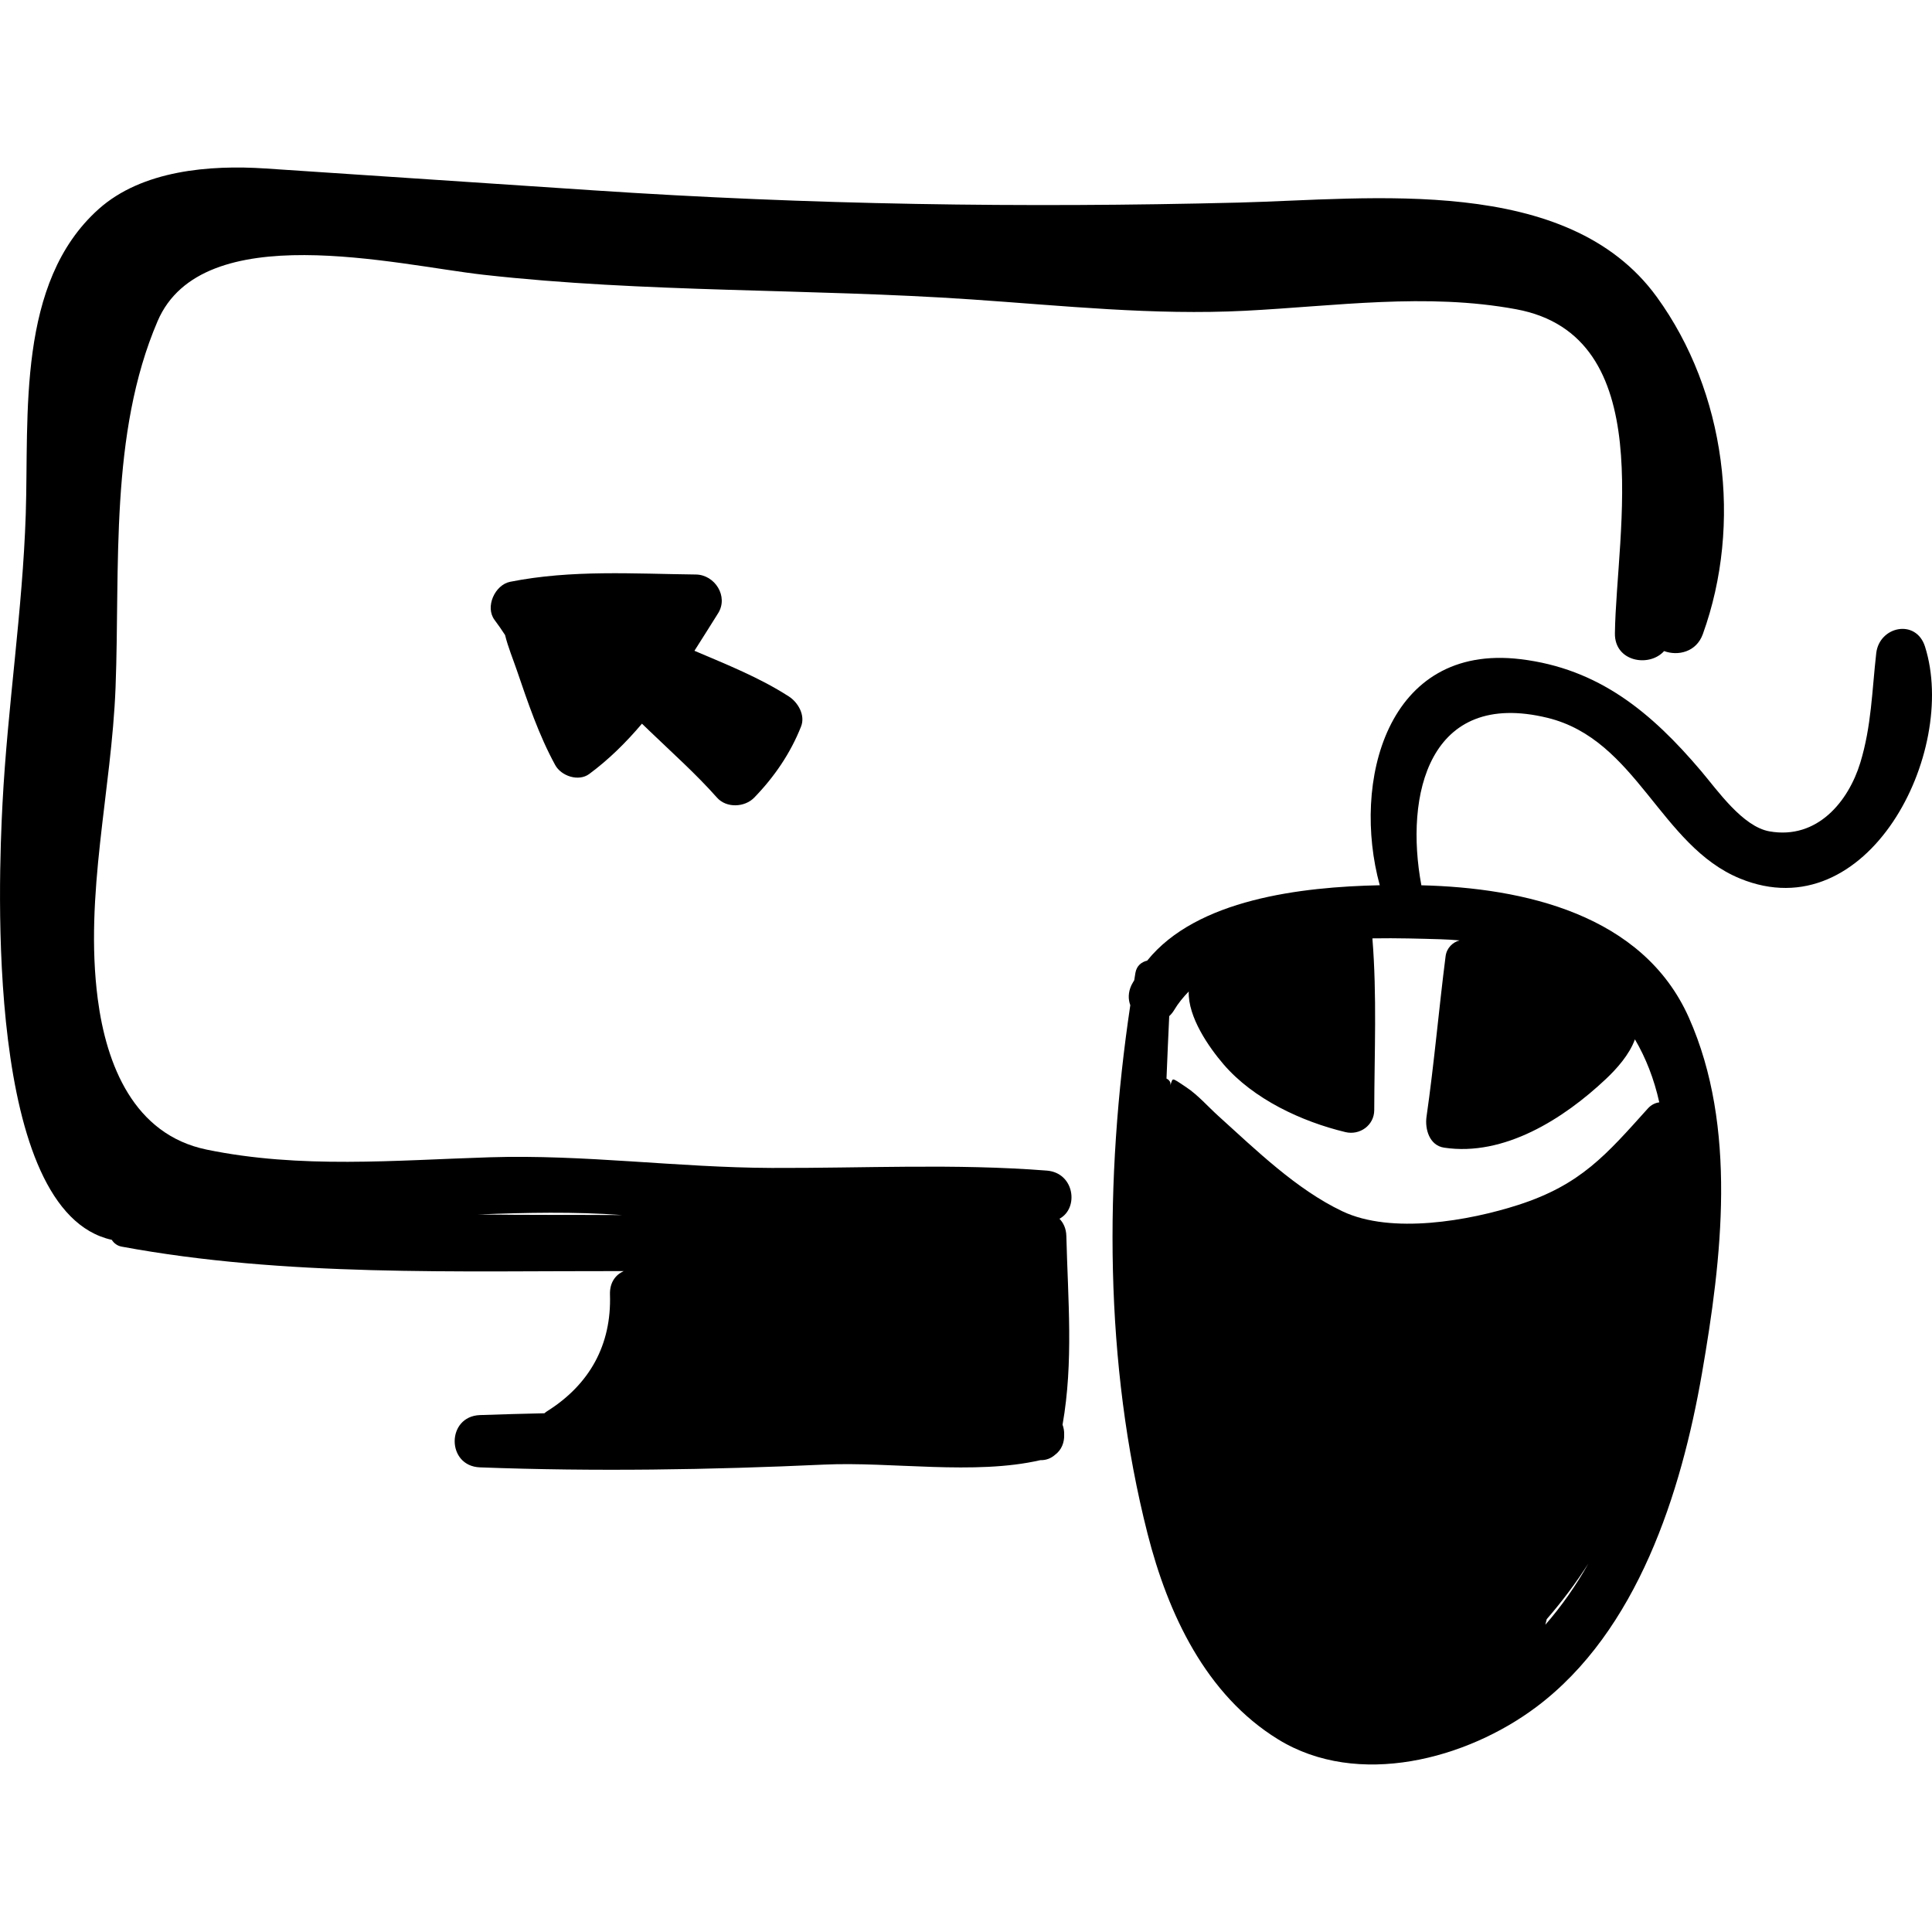 <?xml version="1.0" encoding="iso-8859-1"?>
<!-- Uploaded to: SVG Repo, www.svgrepo.com, Generator: SVG Repo Mixer Tools -->
<!DOCTYPE svg PUBLIC "-//W3C//DTD SVG 1.1//EN" "http://www.w3.org/Graphics/SVG/1.1/DTD/svg11.dtd">
<svg fill="#000000" version="1.1" id="Capa_1" xmlns="http://www.w3.org/2000/svg" xmlns:xlink="http://www.w3.org/1999/xlink" 
	 width="800px" height="800px" viewBox="0 0 191.699 191.7"
	 xml:space="preserve">
<g>
	<g>
		<path d="M191.007,64.162c-0.884-2.795-4.535-2.031-4.841,0.655c-0.424,3.725-0.469,7.227-1.584,10.873
			c-1.166,3.807-4.245,7.636-9.002,6.802c-2.666-0.467-5.156-4.059-6.791-5.989c-4.932-5.818-10.149-10.162-17.922-11.098
			c-13.314-1.603-16.756,12.244-13.963,22.432c-7.787,0.165-18.158,1.378-23.076,7.48c-0.567,0.132-1.051,0.513-1.17,1.219
			c-0.041,0.24-0.076,0.483-0.115,0.724c-0.088,0.166-0.195,0.313-0.276,0.485c-0.338,0.719-0.334,1.408-0.116,1.995
			c-2.576,17.262-2.59,35.54,1.717,52.458c2.018,7.921,5.775,15.976,12.955,20.391c7.916,4.868,18.73,1.957,25.633-3.229
			c10.022-7.53,14.367-21.271,16.416-33.08c1.978-11.396,3.533-24.455-1.297-35.308c-4.563-10.252-16.387-12.881-26.543-13.13
			c-1.676-8.973,0.737-19.48,12.508-16.617c8.863,2.156,11.19,12.695,19.104,15.944C185.312,92.374,194.326,74.661,191.007,64.162z
			 M153.332,161.215c0.046-0.186,0.094-0.368,0.14-0.555c1.519-1.751,2.897-3.593,4.133-5.518
			C156.354,157.357,154.927,159.391,153.332,161.215z M144.822,93.31c-0.67,0.179-1.277,0.74-1.385,1.569
			c-0.677,5.301-1.132,10.634-1.893,15.926c-0.174,1.213,0.281,2.849,1.742,3.069c5.965,0.901,11.877-2.874,16.047-6.803
			c1.084-1.021,2.334-2.415,2.89-3.942c1.077,1.83,1.896,3.911,2.417,6.25c-0.404,0.053-0.801,0.239-1.138,0.614
			c-4.119,4.577-6.642,7.559-12.841,9.559c-4.887,1.576-12.601,2.949-17.465,0.637c-4.574-2.175-8.562-6.077-12.289-9.441
			c-1.033-0.932-2.027-2.082-3.188-2.858c-1.703-1.142-1.244-0.884-1.646-0.146c0.068-0.126,0.09-0.313,0-0.438
			c-0.017-0.022-0.033-0.044-0.049-0.066c-0.076-0.104-0.176-0.173-0.281-0.221c0.09-2.288,0.187-4.378,0.271-6.195
			c0.177-0.167,0.345-0.357,0.49-0.603c0.405-0.684,0.905-1.281,1.446-1.842c-0.086,2.549,2.008,5.541,3.453,7.225
			c2.971,3.458,7.739,5.68,12.092,6.727c1.425,0.343,2.856-0.674,2.861-2.178c0.014-5.718,0.276-11.342-0.183-17.045
			c2.483-0.042,4.819,0.033,6.764,0.088C143.576,93.215,144.201,93.258,144.822,93.31z"/>
		<path d="M164.388,29.458c-8.87-12.21-28.39-9.686-41.481-9.357c-21.558,0.541-42.515,0.218-64.043-1.216
			c-10.842-0.722-21.683-1.444-32.524-2.167c-5.498-0.366-12.239,0.163-16.562,4.037c-8.14,7.295-6.9,20.374-7.223,30.263
			c-0.313,9.574-1.81,19.129-2.307,28.704c-0.396,7.622-1.765,40.522,10.843,43.299c0.213,0.335,0.536,0.592,0.978,0.674
			c16.233,3.006,33.231,2.402,49.82,2.427c-0.806,0.362-1.405,1.129-1.366,2.33c0.162,4.983-2.016,8.922-6.243,11.578
			c-0.096,0.061-0.179,0.129-0.259,0.199c-2.133,0.052-4.267,0.1-6.399,0.18c-3.344,0.126-3.344,5.062,0,5.188
			c11.365,0.428,22.804,0.246,34.159-0.275c6.649-0.305,14.894,1.071,21.448-0.44c0.571,0.016,1.06-0.185,1.442-0.521
			c0.666-0.483,0.947-1.245,0.918-2.016c0.012-0.339-0.047-0.672-0.159-0.984c1.099-6.229,0.533-12.394,0.376-18.727
			c-0.02-0.74-0.29-1.296-0.682-1.705c1.955-1.051,1.488-4.562-1.254-4.778c-9.08-0.713-18.194-0.229-27.292-0.264
			c-9.37-0.035-18.583-1.351-27.97-1.058c-9.43,0.294-18.783,1.16-28.108-0.762c-7.23-1.491-9.952-8.421-10.802-14.954
			c-1.345-10.331,1.374-20.633,1.768-30.919c0.455-11.891-0.624-25.156,4.171-36.33c4.447-10.364,23.666-5.575,32.309-4.604
			c16.053,1.804,32.362,1.353,48.493,2.454c9.057,0.618,18.023,1.585,27.105,1.122c8.974-0.458,17.969-1.803,26.898-0.15
			c14.236,2.636,9.938,22.037,9.795,32.157c-0.041,2.827,3.41,3.404,4.881,1.759c1.377,0.509,3.199,0.1,3.842-1.68
			C172.908,51.999,171.234,38.883,164.388,29.458z M61.737,120.562c-4.764-0.029-9.524,0.003-14.286-0.059
			C52.208,120.317,56.965,120.216,61.737,120.562z"/>
		<path d="M78.268,69.102c-2.948-1.894-6.17-3.165-9.364-4.529c0.794-1.241,1.572-2.489,2.349-3.724
			c1.051-1.671-0.325-3.822-2.206-3.844c-6.193-0.071-12.308-0.49-18.427,0.722c-1.517,0.301-2.519,2.505-1.543,3.793
			c0.368,0.486,0.709,0.987,1.038,1.493c0.289,1.182,0.775,2.346,1.16,3.473c1.092,3.192,2.189,6.461,3.816,9.429
			c0.595,1.086,2.311,1.669,3.373,0.884c1.964-1.45,3.673-3.153,5.233-4.993c0.262,0.255,0.53,0.509,0.796,0.765
			c2.241,2.156,4.585,4.243,6.649,6.573c0.934,1.055,2.746,0.975,3.693,0c1.992-2.051,3.596-4.396,4.648-7.056
			C79.927,70.97,79.188,69.694,78.268,69.102z"/>
	</g>
</g>
</svg>